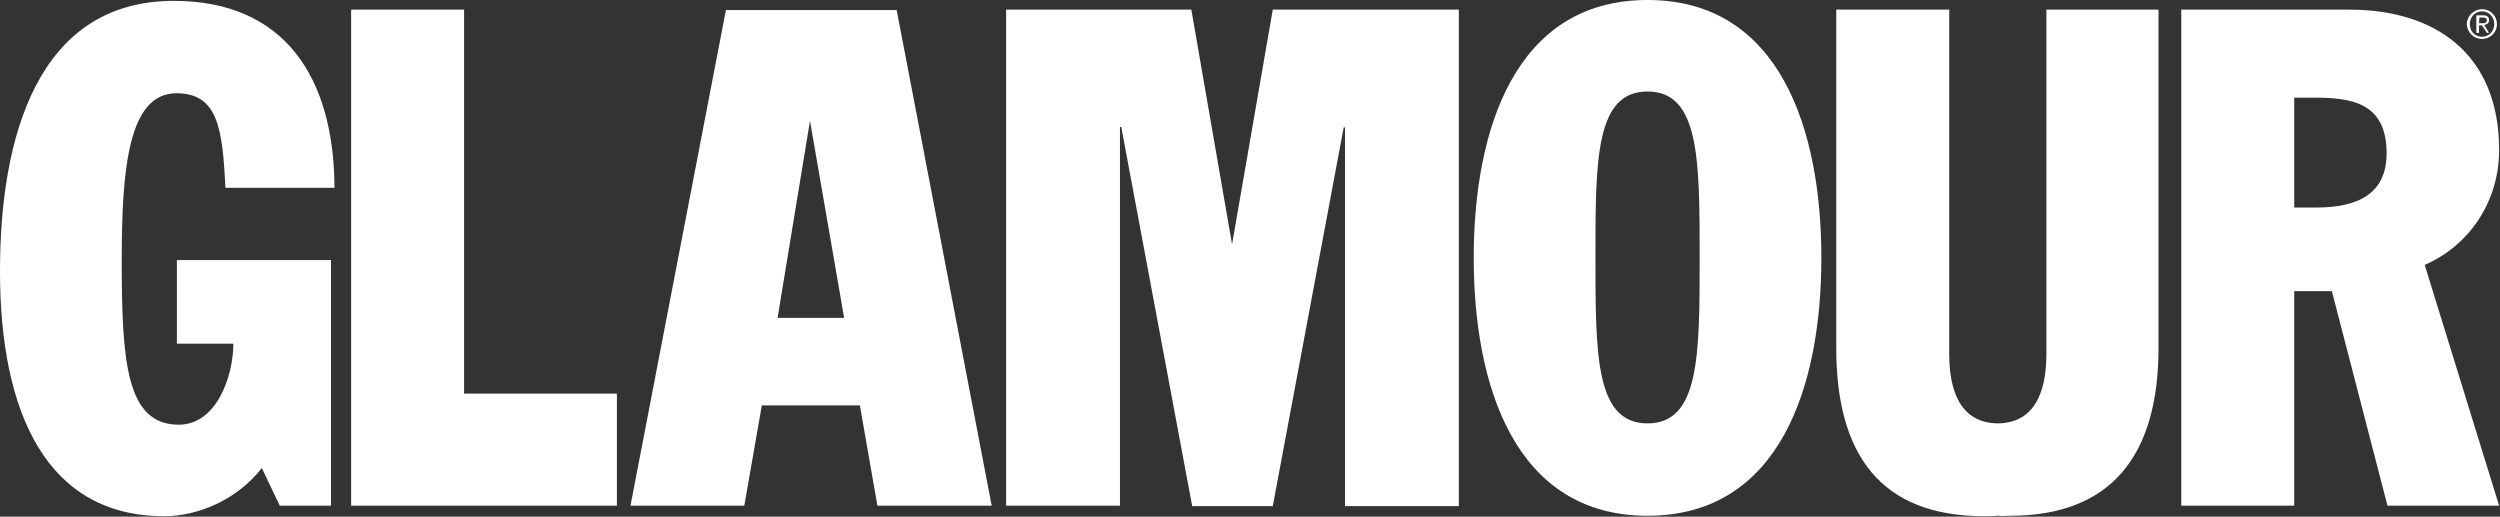 <svg xmlns="http://www.w3.org/2000/svg" fill="none" viewBox="0 0 571 118" height="118" width="571">
<rect x="0" y="0" width="571" height="118" fill="#333333" stroke="none"/>
<path fill="white" d="M75.6 59.4H40.4V78.5H53.3C53.3 85.7 49.6 97 40.8 97C28.8 97 27.8 82.5 27.8 59.3C27.8 38.3 29.4 21.3 40.3 21.3C49.9 21.3 50.8 29.6 51.5 42.9H76.4C76.3 17.7 65 0.2 39.7 0.2C8.3 0.2 0 31.9 0 61.9C0 94.7 10.9 117.9 37.5 117.9C45.2 117.9 54.1 114.2 59.8 106.9L63.9 115.5H75.6V59.4ZM376.3 0C345.9 0 336.6 29.9 336.6 58.9C336.6 87.9 345.9 117.8 376.3 117.8C406.7 117.8 416 87.9 416 58.9C416 29.9 406.7 0 376.3 0ZM376.3 96.7C364.4 96.7 364.4 81.1 364.4 58.8C364.4 36.5 364.4 20.9 376.3 20.9C388.2 20.9 388.2 36.5 388.2 58.8C388.2 81.1 388.2 96.7 376.3 96.7ZM570.8 34.3C570.8 12 555.9 2.2 536.6 2.2H498.2V115.5H524V66.5H532.6L545.3 115.5H570.8L553.8 60.5C563.8 56.2 570.8 46.2 570.8 34.3ZM529 47.4H524V22.3H528.3C536.9 22.3 545.1 23.3 545.1 35C545.1 44.1 538.8 47.4 529 47.4ZM106 2.2H80.2V115.5H140.9V89.9H106V2.2ZM290.7 2.2L281.4 55.8L272.1 2.2H229.8V115.5H255.8V29H256.1L272.3 115.6H283.4H290.7L306.9 29.1H307.2V115.6H333.2V2.2H290.7ZM467.4 2.2V80.8C467.4 89.4 464.8 96.6 456.3 96.7C447.8 96.6 445.2 89.4 445.2 80.8V2.2H419.4V79.5C419.4 103.8 429.5 117.9 453.2 117.9C454.3 117.9 455.3 117.9 456.3 117.8C457.3 117.9 458.1 117.8 459.1 117.8C482.4 117.8 493 103.8 493 79.5V2.2H467.4ZM204.8 2.3H165.8L144 115.5H170L174 92.6H196.6H196.4L200.4 115.5H226.5L204.8 2.3ZM177.6 72.6L185 27.6L192.8 72.6H177.6ZM566.9 2.1C568.8 2.1 570.3 3.6 570.3 5.5C570.3 7.5 568.7 8.9 566.9 8.9C565 8.9 563.5 7.4 563.4 5.5C563.5 3.6 565 2.1 566.9 2.1ZM566.9 8.4C568.5 8.4 569.7 7.1 569.7 5.5C569.7 3.9 568.5 2.6 566.9 2.6C565.3 2.6 564.1 3.9 564.1 5.5C564.1 7.2 565.3 8.4 566.9 8.4ZM565.6 3.5H567.1C568.1 3.5 568.5 3.9 568.5 4.6C568.5 5.3 568 5.6 567.4 5.7L568.5 7.5H568L566.9 5.8H566.2V7.5H565.6V3.5ZM566.2 5.3H566.9C567.4 5.3 568 5.3 568 4.6C568 4.1 567.5 4 567.1 4H566.3L566.2 5.3Z" clip-rule="evenodd" fill-rule="evenodd"></path>
</svg>
